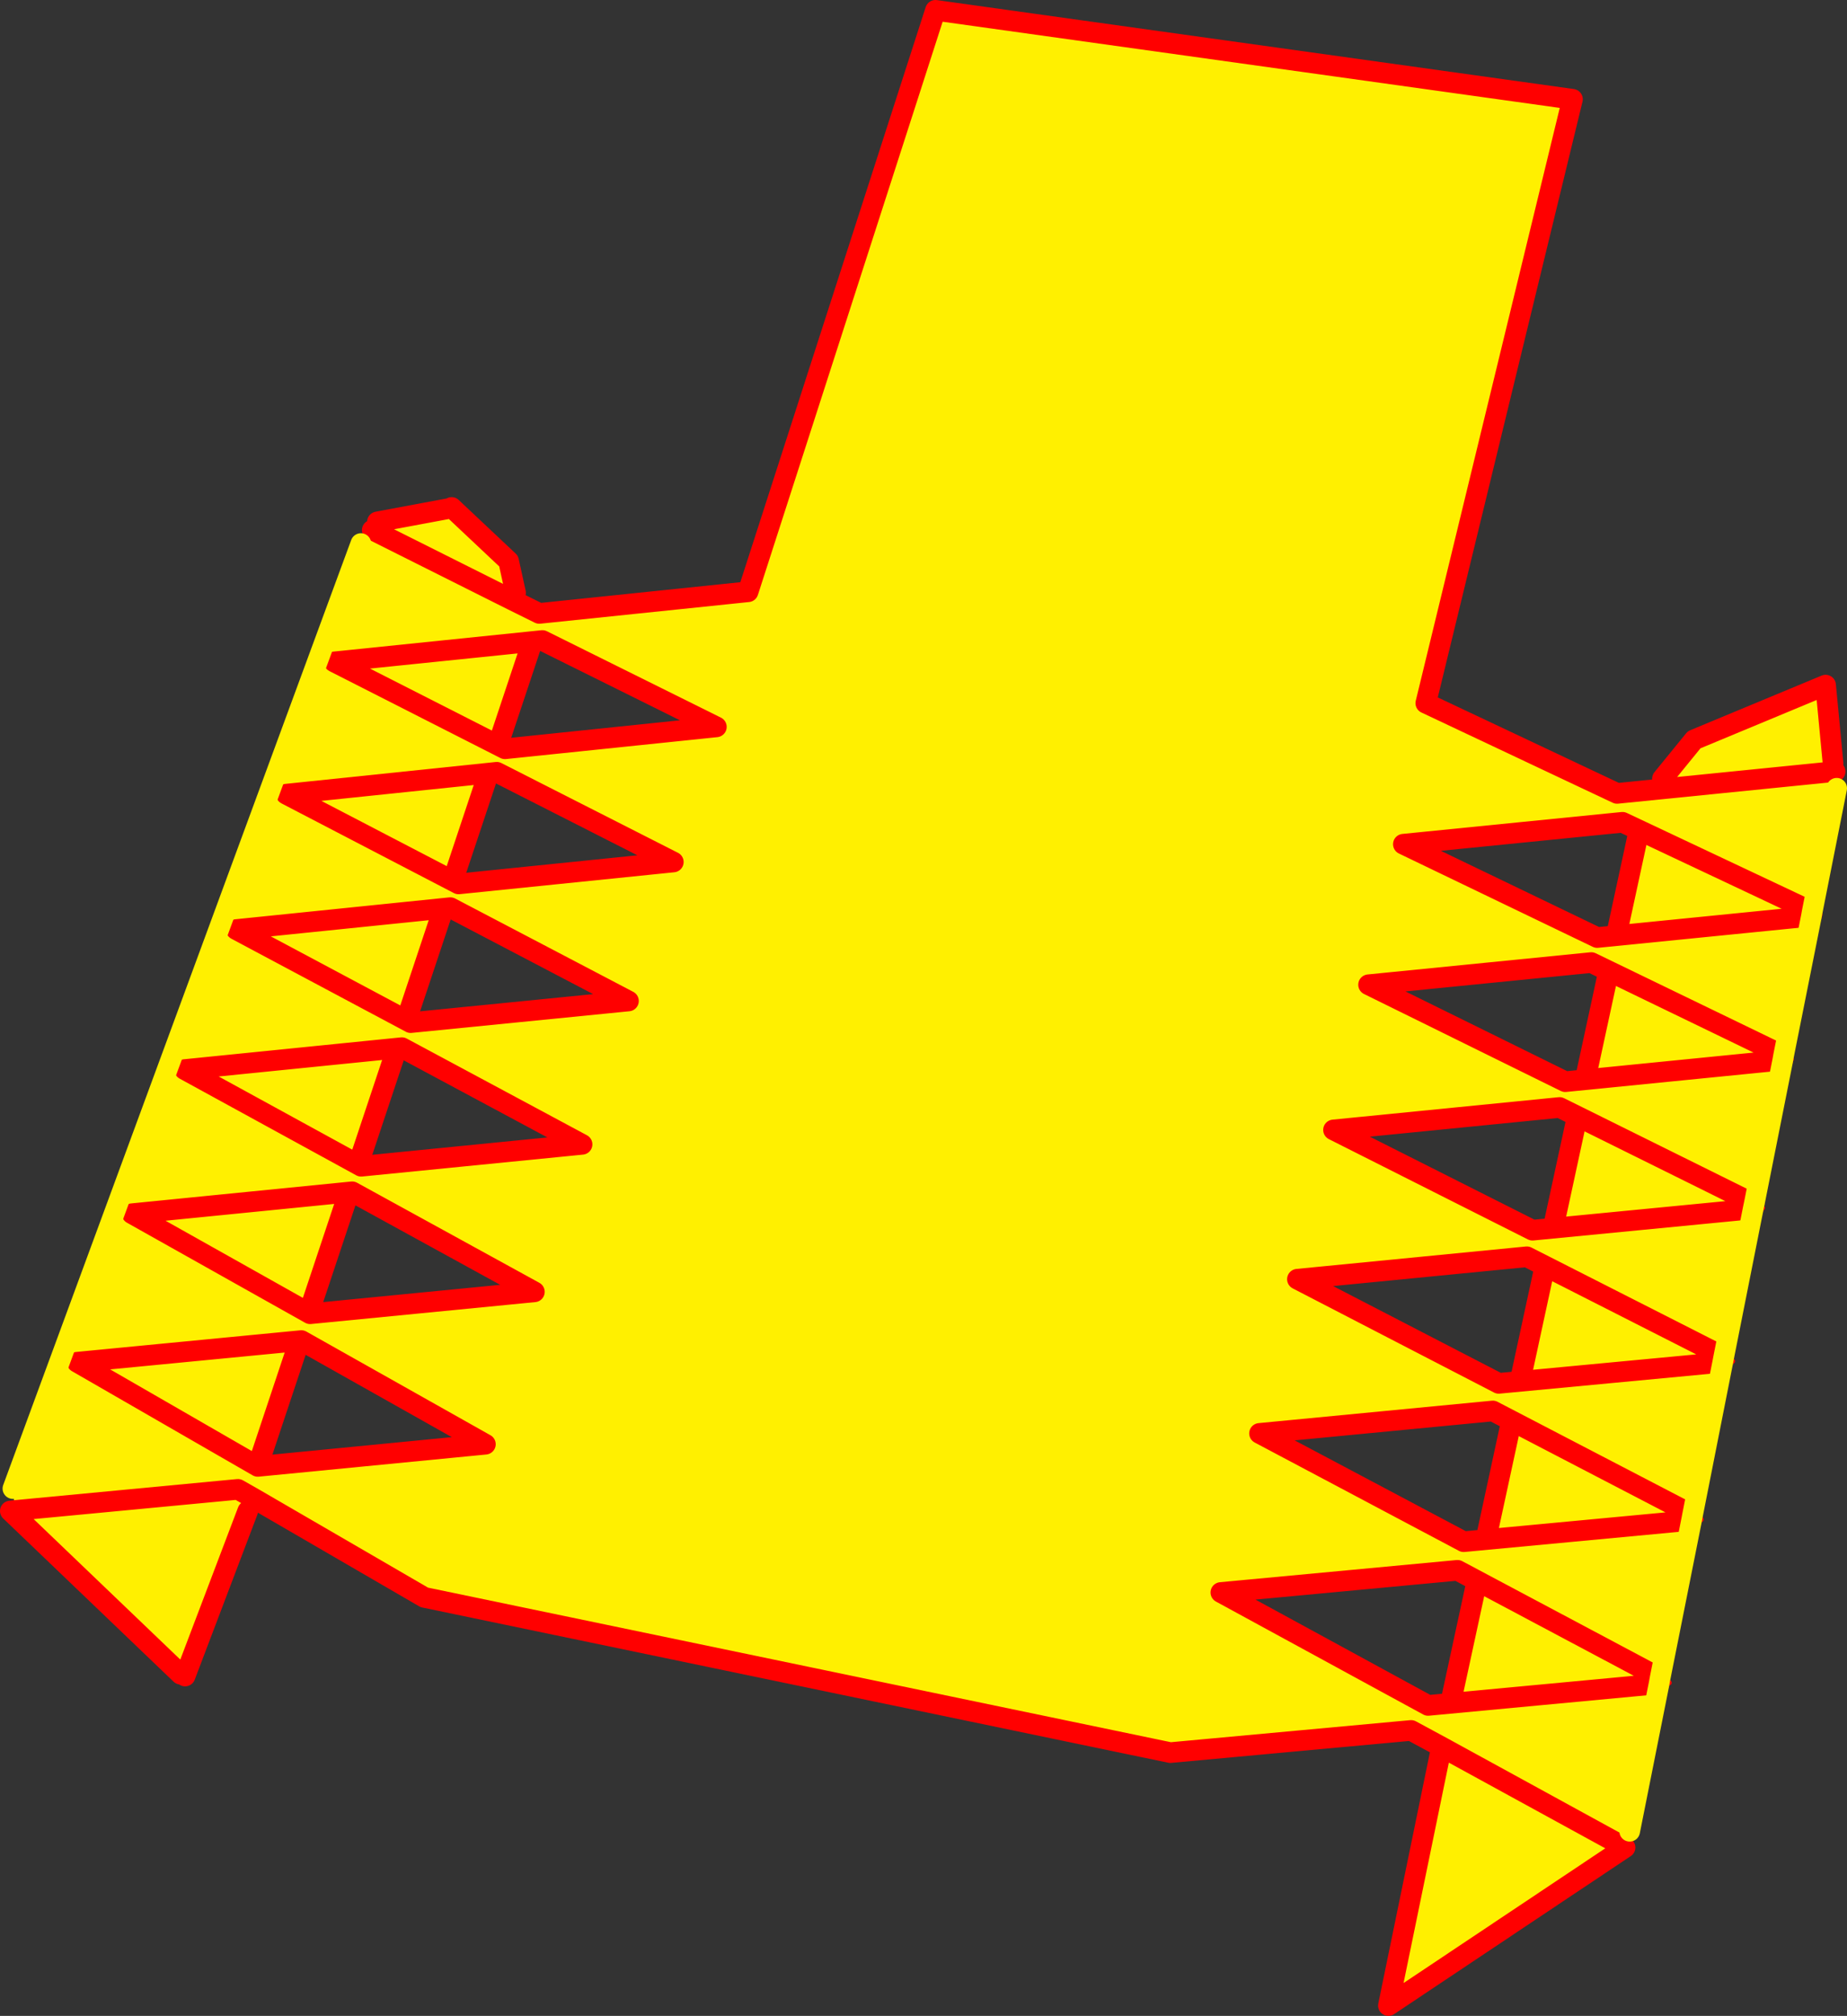 <?xml version="1.0" encoding="UTF-8" standalone="no"?>
<svg xmlns:xlink="http://www.w3.org/1999/xlink" height="390.9px" width="358.25px" xmlns="http://www.w3.org/2000/svg">
  <rect width="100%" height="100%" fill="#333333" stroke="none"/>
  <g transform="matrix(1.0, 0.0, 0.0, 1.0, -158.5, -89.0)">
    <path d="M511.15 248.0 L511.15 249.05 475.6 435.6 439.1 426.6 438.3 426.45 477.05 247.05 511.15 248.0 M262.05 208.55 L263.05 209.55 206.8 378.35 206.05 378.1 166.35 370.95 166.5 370.1 227.55 200.55 227.65 200.2 262.05 208.55" fill="#fff000" fill-rule="evenodd" stroke="none"/>
    <path d="M477.05 247.05 L477.15 246.55 M511.15 249.05 L475.6 435.6 439.1 426.6 M438.3 426.45 L438.15 427.1 M511.15 248.0 L512.65 248.05 M477.05 247.05 L511.15 248.0 M262.05 208.55 L227.65 200.2 227.05 200.05 M227.55 200.55 L166.5 370.1 M166.35 370.95 L206.05 378.1 M166.35 370.95 L164.5 370.6 M438.3 426.45 L477.05 247.05" fill="none" stroke="#ff0000" stroke-linecap="round" stroke-linejoin="round" stroke-width="4.0"/>
    <path d="M206.8 378.35 L263.05 209.55 M206.55 379.1 L206.8 378.35" fill="none" stroke="#ff0000" stroke-linecap="round" stroke-linejoin="round" stroke-width="4.0"/>
    <path d="M257.85 205.35 L263.1 207.95 303.6 203.75 339.95 91.0 463.5 108.25 435.05 225.35 472.15 242.85 514.45 238.6 514.75 241.85 510.0 265.8 473.2 248.45 430.7 252.7 468.3 270.8 509.85 266.65 504.45 293.7 467.15 275.65 423.95 279.95 462.1 298.75 504.3 294.55 498.75 322.45 461.0 303.75 417.15 308.1 455.75 327.55 498.55 323.4 492.85 352.1 454.65 332.7 410.15 337.05 449.2 357.25 492.65 353.15 486.8 382.75 448.05 362.6 402.8 366.95 442.4 387.95 486.6 383.8 480.5 414.4 441.2 393.5 395.3 397.8 435.5 419.7 480.3 415.5 474.6 444.1 473.1 446.9 438.4 427.9 473.1 446.9 473.7 447.25 427.8 477.9 437.9 428.75 438.4 427.9 432.2 424.55 385.5 428.85 240.8 398.75 207.9 379.65 204.65 377.8 161.4 381.9 204.65 377.8 207.9 379.65 206.55 382.0 194.4 414.0 193.55 413.65 160.5 382.0 161.35 381.9 161.4 381.9 161.0 377.65 228.5 194.4 230.7 191.8 230.9 191.85 257.85 205.35 230.9 191.85 231.7 190.2 245.9 187.55 246.1 187.4 257.15 197.8 258.5 203.95 257.85 205.35 M514.05 237.1 L481.0 240.4 480.95 240.0 487.1 232.45 512.6 221.85 514.05 237.1 M236.45 292.15 L194.3 296.4 228.55 315.15 271.4 310.9 236.45 292.15 M289.1 256.15 L254.85 238.75 214.0 243.0 247.45 260.4 289.1 256.15 M256.45 234.2 L297.45 229.95 263.7 213.2 223.3 217.35 256.45 234.2 M280.4 283.1 L245.85 265.0 204.3 269.25 238.15 287.3 280.4 283.1 M216.95 348.95 L173.45 353.15 208.5 373.35 252.65 369.05 216.95 348.95 M184.1 324.35 L218.65 343.75 262.15 339.5 226.8 320.1 184.1 324.35" fill="#fff000" fill-rule="evenodd" stroke="none"/>
    <path d="M514.45 238.6 L472.15 242.85 435.05 225.35 463.5 108.25 339.95 91.0 303.6 203.75 263.1 207.95 257.85 205.35 230.9 191.85 230.7 191.8 M161.4 381.9 L204.65 377.8 207.9 379.65 240.8 398.75 385.5 428.85 432.2 424.55 438.4 427.9 473.1 446.9 473.7 447.25 427.8 477.9 437.9 428.75 M480.95 240.0 L487.1 232.45 512.6 221.85 514.05 237.1 M231.7 190.2 L245.9 187.55 M246.1 187.4 L257.15 197.8 258.5 203.95 M193.55 413.65 L160.5 382.0 161.35 381.9 161.4 381.9 M206.55 382.0 L194.4 414.0" fill="none" stroke="#ff0000" stroke-linecap="round" stroke-linejoin="round" stroke-width="4.0"/>
    <path d="M510.0 265.8 L511.45 266.5 509.85 266.65 M504.45 293.7 L505.95 294.4 504.3 294.55 M498.75 322.45 L500.35 323.25 498.55 323.4 M492.85 352.1 L494.55 352.95 492.65 353.15 M486.8 382.75 L488.45 383.65 486.6 383.8 M480.5 414.4 L482.25 415.3 480.3 415.5" fill="none" stroke="#ff0000" stroke-linecap="round" stroke-linejoin="round" stroke-width="1.0"/>
    <path d="M480.3 415.5 L435.5 419.7 395.3 397.8 441.2 393.5 480.5 414.4 M486.6 383.8 L442.4 387.95 402.8 366.95 448.05 362.6 486.8 382.75 M492.65 353.15 L449.2 357.25 410.15 337.05 454.65 332.7 492.85 352.1 M498.55 323.4 L455.75 327.55 417.15 308.1 461.0 303.75 498.75 322.45 M504.3 294.55 L462.1 298.75 423.95 279.95 467.15 275.65 504.45 293.7 M509.85 266.65 L468.3 270.8 430.7 252.7 473.2 248.45 510.0 265.8 M280.4 283.1 L238.15 287.3 204.3 269.25 245.85 265.0 280.4 283.1 M256.45 234.2 L223.3 217.35 263.7 213.2 297.45 229.95 256.45 234.2 M289.1 256.15 L247.45 260.4 214.0 243.0 254.85 238.75 289.1 256.15 M236.45 292.15 L271.4 310.9 228.55 315.15 194.3 296.4 236.45 292.15 M184.1 324.35 L226.8 320.1 262.15 339.5 218.65 343.75 184.1 324.35 M216.95 348.95 L252.65 369.05 208.5 373.35 173.45 353.15 216.95 348.95" fill="none" stroke="#ff0000" stroke-linecap="round" stroke-linejoin="round" stroke-width="4.0"/>
    <path d="M228.5 194.4 L161.0 377.65 M474.6 444.1 L480.3 415.5 480.5 414.4 486.6 383.8 486.8 382.75 492.65 353.15 492.85 352.1 498.55 323.4 498.75 322.45 504.3 294.55 504.45 293.7 509.85 266.65 510.0 265.8 514.75 241.85" fill="none" stroke="#fff000" stroke-linecap="round" stroke-linejoin="round" stroke-width="4.0"/>
  </g>
</svg>
